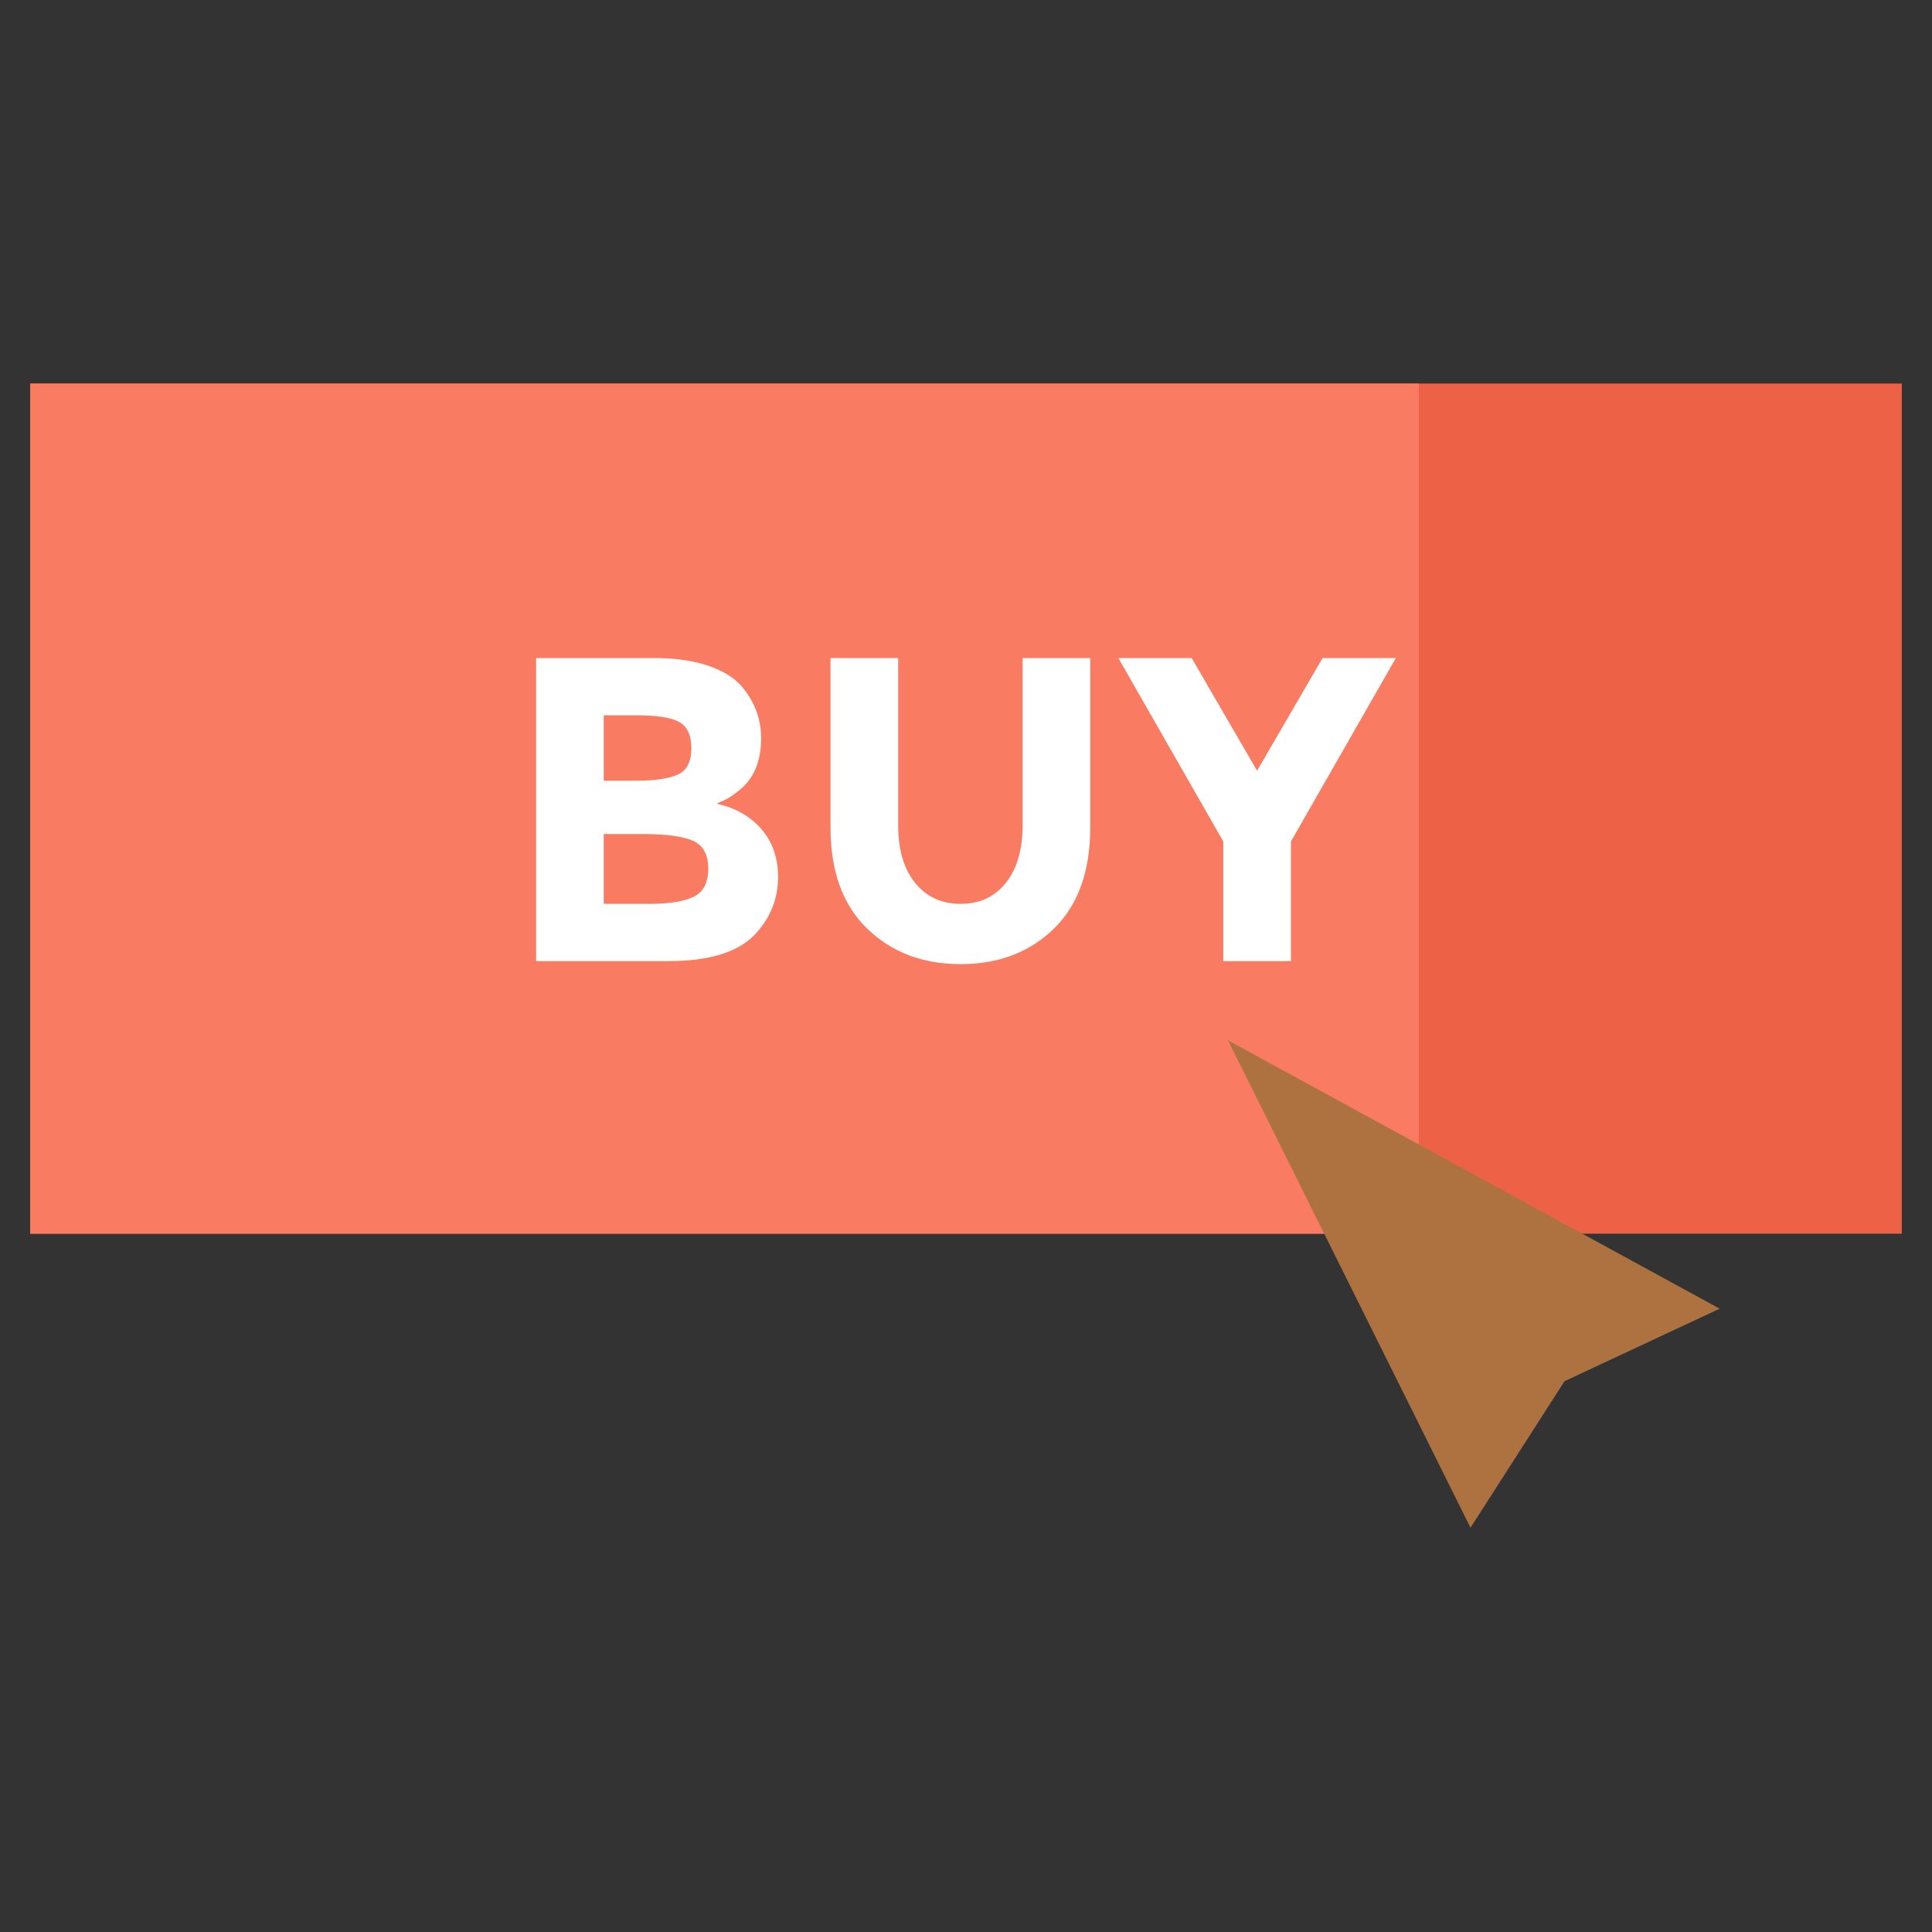 <svg width="30" height="30" viewBox="0 0 30 30" fill="none" xmlns="http://www.w3.org/2000/svg">
<rect x="0" y="0" width="30" height="30" fill="#333333" stroke="none"/>
<path d="M29.531 5.956H0.469V19.157H29.531V5.956Z" fill="#ED6246"/>
<path d="M22.031 5.956H0.469V19.157H22.031V5.956Z" fill="#F87B62"/>
<path d="M19.068 16.154L22.834 23.722L24.294 21.447L26.703 20.321L19.068 16.154Z" fill="#AE7241"/>
<path d="M10.385 14.924H8.325V10.218H10.156C10.475 10.218 10.75 10.256 10.981 10.332C11.212 10.409 11.386 10.512 11.503 10.642C11.714 10.884 11.819 11.158 11.819 11.463C11.819 11.831 11.7 12.105 11.462 12.285C11.382 12.348 11.325 12.387 11.294 12.402C11.263 12.418 11.206 12.444 11.126 12.48C11.418 12.543 11.649 12.674 11.823 12.874C11.995 13.073 12.082 13.322 12.082 13.618C12.082 13.945 11.97 14.235 11.745 14.486C11.485 14.778 11.031 14.924 10.385 14.924ZM9.375 12.123H9.873C10.165 12.123 10.382 12.092 10.523 12.029C10.664 11.966 10.735 11.83 10.735 11.621C10.735 11.413 10.67 11.275 10.54 11.207C10.41 11.14 10.19 11.107 9.88 11.107H9.375V12.123ZM9.375 14.035H10.096C10.396 14.035 10.622 13.998 10.773 13.924C10.923 13.85 10.998 13.704 10.998 13.486C10.998 13.268 10.918 13.125 10.759 13.055C10.599 12.986 10.345 12.951 9.995 12.951H9.375V14.035Z" fill="white"/>
<path d="M14.209 13.708C14.384 13.926 14.62 14.035 14.916 14.035C15.212 14.035 15.447 13.926 15.62 13.708C15.792 13.491 15.879 13.194 15.879 12.816V10.218H16.929V12.85C16.929 13.532 16.74 14.056 16.363 14.422C15.986 14.788 15.504 14.971 14.916 14.971C14.328 14.971 13.844 14.787 13.465 14.419C13.086 14.051 12.896 13.528 12.896 12.85V10.218H13.947V12.816C13.947 13.194 14.034 13.491 14.209 13.708Z" fill="white"/>
<path d="M20.046 14.924H18.995V13.066L17.366 10.218H18.504L19.52 11.968L20.537 10.218H21.675L20.046 13.066V14.924Z" fill="white"/>
</svg>
